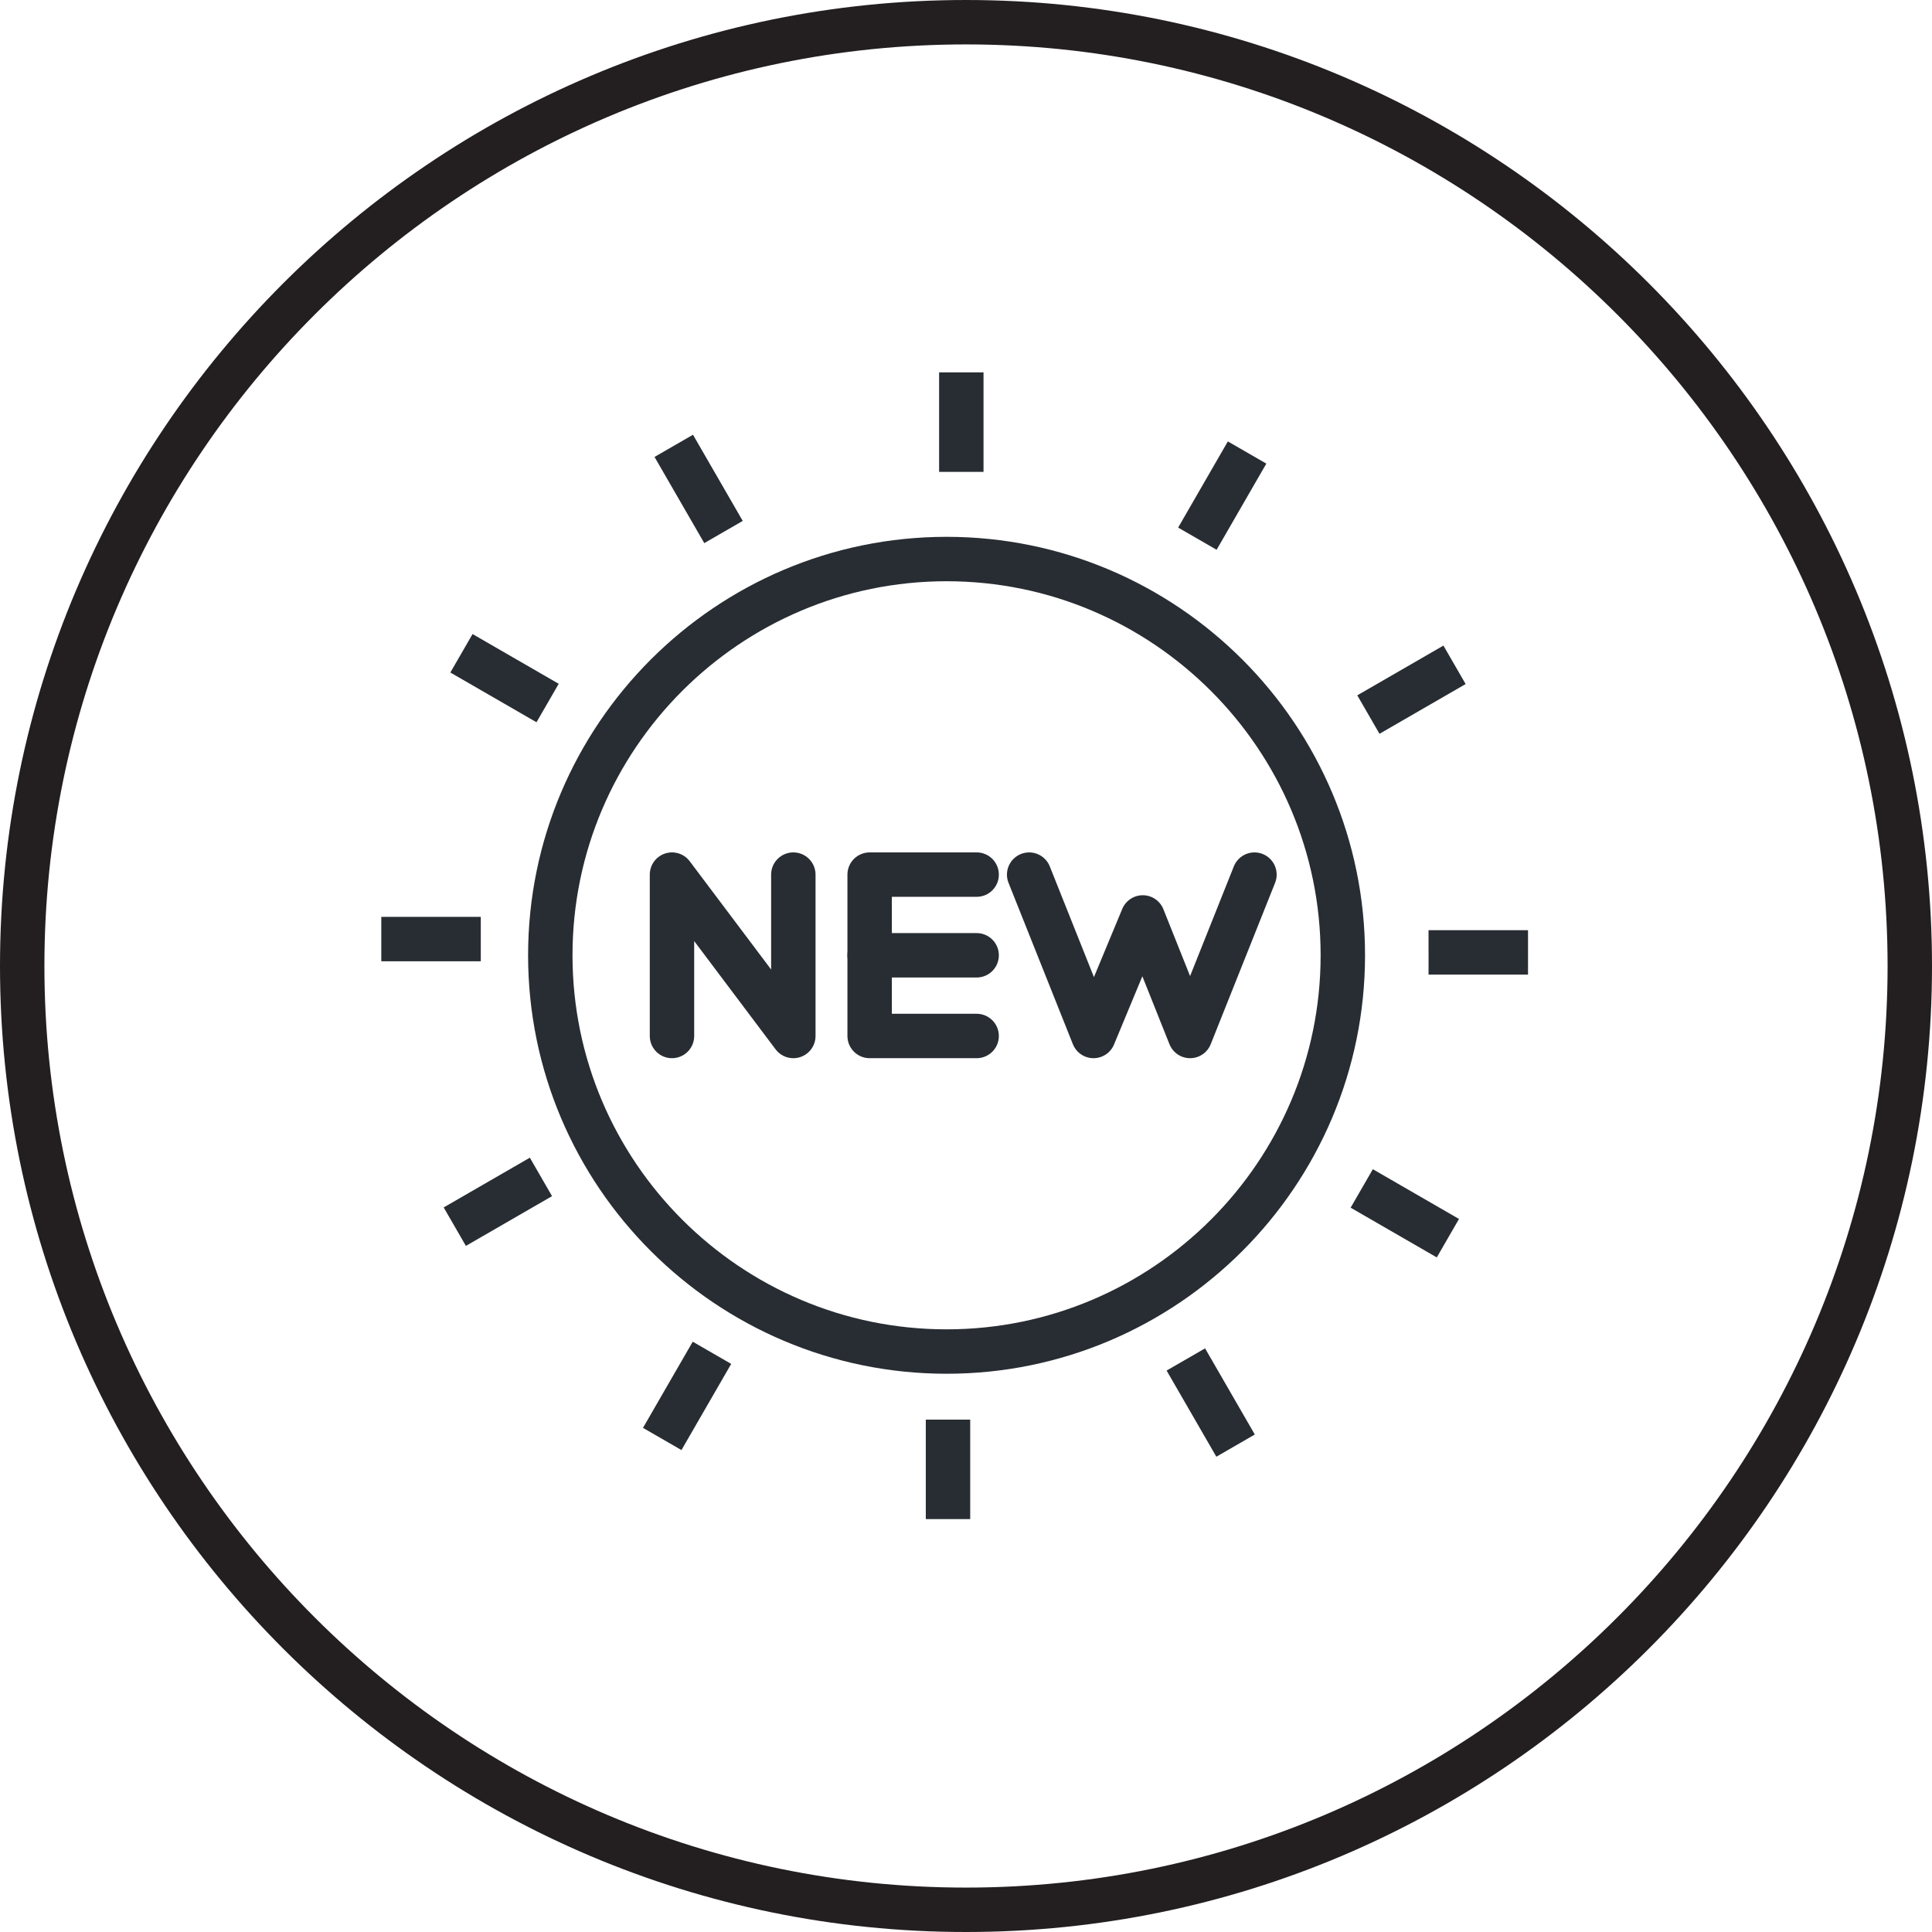 <?xml version="1.0" encoding="utf-8"?>
<!-- Generator: Adobe Illustrator 16.0.0, SVG Export Plug-In . SVG Version: 6.00 Build 0)  -->
<!DOCTYPE svg PUBLIC "-//W3C//DTD SVG 1.1//EN" "http://www.w3.org/Graphics/SVG/1.1/DTD/svg11.dtd">
<svg version="1.1" xmlns="http://www.w3.org/2000/svg" xmlns:xlink="http://www.w3.org/1999/xlink" x="0px" y="0px" width="174px"
	 height="174px" viewBox="0 0 174 174" enable-background="new 0 0 174 174" xml:space="preserve">
<g id="Background" display="none">
	<rect x="-852.182" y="-680.952" display="inline" fill="#FFFFFF" width="1300" height="1400"/>
</g>
<g id="Circle">
	<g>
		<path fill="none" stroke="#231F20" stroke-width="4" d="M87,172c-46.869,0-85-38.131-85-85S40.131,2,87,2s85,38.131,85,85
			S133.869,172,87,172z"/>
	</g>
</g>
<g id="TEXT" display="none">
</g>
<g id="Icons">
	<g>
		<path fill="none" stroke="#282D33" stroke-width="4" d="M85.252,121.723c-19.68,0-35.691-16.011-35.691-35.689
			c0-19.676,16.012-35.686,35.691-35.686c19.676,0,35.686,16.01,35.686,35.686C120.938,105.712,104.928,121.723,85.252,121.723z"/>
		<g>
			<polyline fill="none" stroke="#282D33" stroke-width="4" stroke-linecap="round" stroke-linejoin="round" points="60.52,93.303 
				60.52,78.769 71.449,93.303 71.449,78.769 			"/>
			<polyline fill="none" stroke="#282D33" stroke-width="4" stroke-linecap="round" stroke-linejoin="round" points="87.959,78.769 
				78.322,78.769 78.322,93.303 87.959,93.303 			"/>
			
				<line fill="none" stroke="#282D33" stroke-width="4" stroke-linecap="round" stroke-linejoin="round" x1="87.959" y1="86.036" x2="78.322" y2="86.036"/>
			<polyline fill="none" stroke="#282D33" stroke-width="4" stroke-linecap="round" stroke-linejoin="round" points="112.979,78.77 
				107.182,93.303 102.92,82.626 98.484,93.303 92.688,78.77 			"/>
		</g>
		<g>
			<line fill="none" stroke="#282D33" stroke-width="4" x1="86.578" y1="33.536" x2="86.578" y2="42.498"/>
		</g>
		<g>
			<line fill="none" stroke="#282D33" stroke-width="4" x1="60.68" y1="40.153" x2="65.16" y2="47.915"/>
		</g>
		<g>
			<line fill="none" stroke="#282D33" stroke-width="4" x1="41.559" y1="58.836" x2="49.318" y2="63.316"/>
		</g>
		<g>
			<line fill="none" stroke="#282D33" stroke-width="4" x1="34.34" y1="84.575" x2="43.301" y2="84.575"/>
		</g>
		<g>
			<line fill="none" stroke="#282D33" stroke-width="4" x1="40.959" y1="110.476" x2="48.719" y2="105.995"/>
		</g>
		<g>
			<line fill="none" stroke="#282D33" stroke-width="4" x1="59.641" y1="129.596" x2="64.121" y2="121.836"/>
		</g>
		<g>
			<line fill="none" stroke="#282D33" stroke-width="4" x1="85.379" y1="136.813" x2="85.379" y2="127.854"/>
		</g>
		<g>
			<line fill="none" stroke="#282D33" stroke-width="4" x1="111.279" y1="130.195" x2="106.799" y2="122.436"/>
		</g>
		<g>
			<line fill="none" stroke="#282D33" stroke-width="4" x1="130.4" y1="111.514" x2="122.641" y2="107.034"/>
		</g>
		<g>
			<line fill="none" stroke="#282D33" stroke-width="4" x1="137.617" y1="85.774" x2="128.658" y2="85.775"/>
		</g>
		<g>
			<line fill="none" stroke="#282D33" stroke-width="4" x1="130.998" y1="59.875" x2="123.24" y2="64.355"/>
		</g>
		<g>
			<line fill="none" stroke="#282D33" stroke-width="4" x1="112.316" y1="40.755" x2="107.838" y2="48.515"/>
		</g>
	</g>
</g>
</svg>

